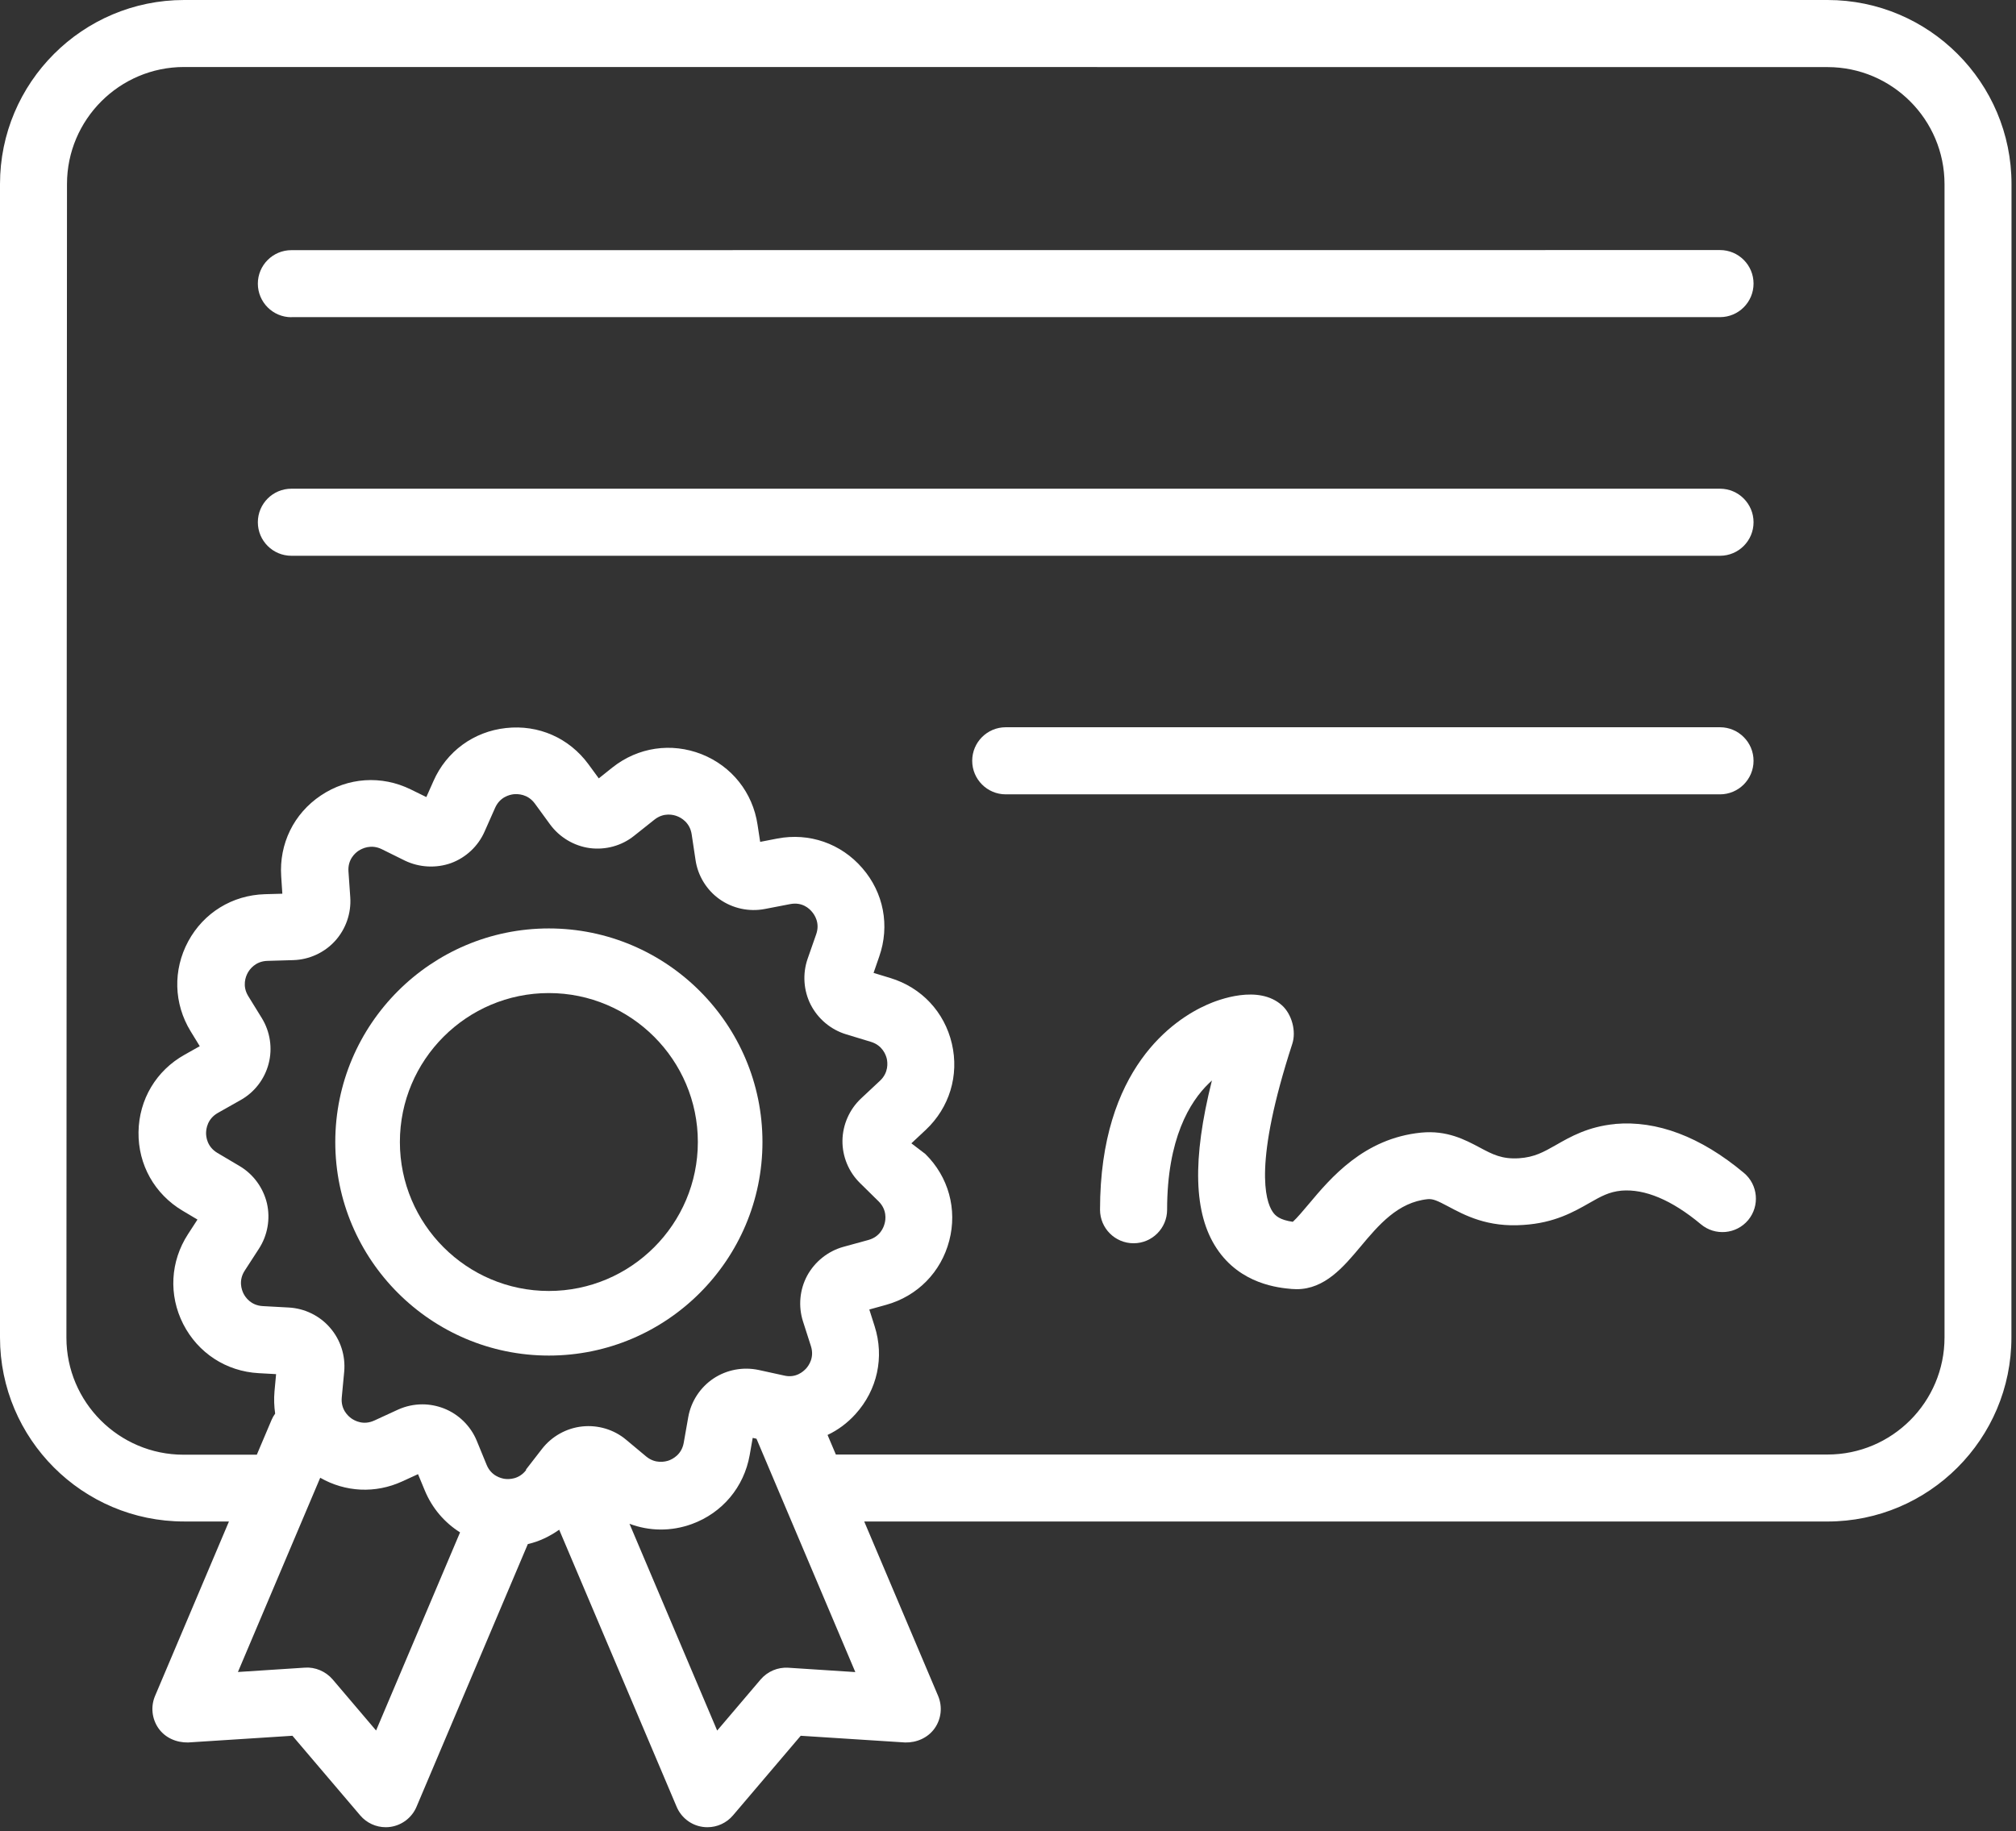 <?xml version="1.0" encoding="UTF-8"?> <svg xmlns="http://www.w3.org/2000/svg" viewBox="0 0 88.053 80" fill="none"><rect x="0" y="0" width="88.053" height="80" fill="#333333" stroke="none"/><path d="M79.822 0H8.04C3.607 0 0 3.607 0 8.04V58.427C0 62.859 3.607 66.466 8.04 66.466H10L6.773 74.085C6.575 74.551 6.632 75.088 6.925 75.505C7.218 75.917 7.701 76.128 8.213 76.12L12.773 75.827L15.733 79.306C16.013 79.636 16.422 79.822 16.847 79.822C16.921 79.822 16.995 79.817 17.07 79.805C17.569 79.727 17.994 79.397 18.192 78.93L23.054 67.453C23.549 67.342 24.007 67.119 24.424 66.826L29.554 78.93C29.752 79.397 30.177 79.731 30.677 79.805C30.751 79.818 30.825 79.822 30.9 79.822C31.325 79.822 31.733 79.636 32.014 79.306L34.973 75.827L39.534 76.12C40.029 76.132 40.524 75.922 40.821 75.505C41.114 75.092 41.172 74.556 40.974 74.085L37.747 66.467H79.818C84.25 66.467 87.853 62.859 87.853 58.427L87.857 8.04C87.857 3.607 84.254 0 79.822 0ZM16.425 75.596L14.527 73.363C14.226 73.013 13.763 72.818 13.318 72.851L10.392 73.041L13.986 64.556C15.084 65.184 16.392 65.254 17.564 64.717L18.258 64.399L18.551 65.105C18.873 65.885 19.413 66.512 20.094 66.942L16.425 75.6L16.425 75.596ZM22.979 64.221C22.661 64.634 22.228 64.626 22.05 64.605C21.877 64.58 21.452 64.473 21.254 63.99L20.821 62.934C20.556 62.294 20.032 61.778 19.384 61.526C19.087 61.411 18.765 61.349 18.452 61.349C18.084 61.349 17.721 61.427 17.383 61.58L16.351 62.055C15.868 62.277 15.493 62.063 15.348 61.964C15.204 61.861 14.878 61.572 14.927 61.048L15.034 59.917C15.096 59.224 14.873 58.526 14.415 58.002C13.966 57.478 13.305 57.156 12.612 57.119L11.477 57.057C10.953 57.028 10.713 56.665 10.635 56.508C10.557 56.351 10.404 55.942 10.693 55.501L11.308 54.552C11.687 53.97 11.815 53.247 11.659 52.566C11.498 51.89 11.068 51.296 10.466 50.94L9.492 50.363C9.042 50.094 8.997 49.657 9.001 49.484C9.005 49.31 9.058 48.877 9.517 48.617L10.503 48.06C11.114 47.721 11.559 47.139 11.733 46.467C11.91 45.794 11.799 45.068 11.436 44.477L10.841 43.512C10.569 43.066 10.734 42.657 10.817 42.505C10.899 42.352 11.151 41.993 11.675 41.976L12.81 41.943C13.503 41.923 14.172 41.617 14.638 41.102C15.105 40.586 15.344 39.896 15.299 39.203L15.22 38.068C15.183 37.544 15.517 37.259 15.662 37.164C15.81 37.069 16.198 36.867 16.669 37.094L17.688 37.598C18.316 37.899 19.05 37.936 19.698 37.705C20.35 37.466 20.883 36.966 21.163 36.331L21.625 35.29C21.836 34.812 22.261 34.717 22.434 34.696C22.624 34.68 23.049 34.684 23.359 35.101L24.027 36.017C24.44 36.578 25.067 36.954 25.757 37.049C26.446 37.139 27.151 36.95 27.696 36.512L28.584 35.806C28.996 35.48 29.421 35.592 29.582 35.658C29.743 35.72 30.131 35.926 30.21 36.446L30.379 37.569C30.478 38.254 30.862 38.881 31.427 39.281C31.997 39.686 32.715 39.839 33.396 39.711L34.51 39.496C35.043 39.393 35.348 39.694 35.459 39.826C35.575 39.958 35.823 40.317 35.649 40.813L35.274 41.886C35.047 42.542 35.096 43.272 35.41 43.891C35.728 44.51 36.289 44.981 36.953 45.183L38.039 45.513C38.542 45.666 38.691 46.079 38.732 46.248C38.769 46.417 38.819 46.85 38.439 47.209L37.61 47.985C37.102 48.46 36.805 49.133 36.796 49.83C36.788 50.523 37.069 51.2 37.564 51.683L38.373 52.48C38.745 52.847 38.687 53.28 38.637 53.45C38.596 53.619 38.439 54.027 37.931 54.168L36.834 54.469C36.165 54.655 35.591 55.113 35.257 55.724C34.927 56.335 34.861 57.061 35.071 57.721L35.418 58.803C35.579 59.302 35.323 59.657 35.207 59.785C35.088 59.913 34.762 60.214 34.246 60.09L33.136 59.847C32.446 59.702 31.737 59.838 31.159 60.222C30.581 60.61 30.181 61.225 30.061 61.906L29.863 63.029C29.772 63.544 29.38 63.738 29.215 63.8C29.05 63.858 28.625 63.957 28.224 63.627L27.349 62.897C26.821 62.451 26.119 62.24 25.426 62.315C24.737 62.389 24.097 62.748 23.672 63.297L22.975 64.196L22.979 64.221ZM34.432 72.855C33.97 72.826 33.524 73.016 33.223 73.367L31.324 75.6L27.494 66.566C28.357 66.892 29.31 66.908 30.218 66.578C31.551 66.091 32.496 64.964 32.744 63.565L32.876 62.814L33.041 62.851L37.358 73.045L34.432 72.855ZM84.931 58.427C84.931 61.246 82.641 63.541 79.822 63.541H36.508L36.145 62.686C36.599 62.472 37.012 62.166 37.366 61.774C38.32 60.722 38.634 59.286 38.2 57.932L37.969 57.206L38.7 57.003C40.07 56.624 41.102 55.575 41.46 54.201C41.82 52.827 41.428 51.407 40.416 50.412L39.806 49.946L40.433 49.36C41.469 48.386 41.898 46.979 41.576 45.596C41.254 44.21 40.247 43.136 38.885 42.724L38.155 42.501L38.402 41.787C38.873 40.441 38.596 38.997 37.664 37.924C36.735 36.847 35.344 36.364 33.949 36.632L33.202 36.777L33.087 36.025C32.876 34.622 31.964 33.471 30.643 32.947C29.319 32.427 27.866 32.641 26.748 33.528L26.153 34.003L25.703 33.388C24.861 32.241 23.524 31.647 22.1 31.804C20.689 31.956 19.5 32.827 18.931 34.123L18.621 34.82L17.94 34.486C16.661 33.859 15.196 33.958 14.015 34.75C12.831 35.542 12.187 36.863 12.282 38.283L12.332 39.042L11.572 39.063C10.148 39.104 8.898 39.872 8.221 41.122C7.548 42.373 7.585 43.842 8.328 45.055L8.725 45.703L8.064 46.075C6.822 46.768 6.071 48.031 6.05 49.455C6.03 50.879 6.752 52.162 7.973 52.889L8.625 53.277L8.213 53.912C7.437 55.105 7.358 56.574 8.002 57.841C8.65 59.108 9.88 59.909 11.3 59.987L12.059 60.029L11.989 60.784C11.96 61.114 11.973 61.436 12.018 61.754C11.956 61.84 11.902 61.931 11.861 62.03L11.217 63.549H8.015C5.196 63.549 2.901 61.254 2.901 58.436L2.926 8.04C2.926 5.221 5.221 2.927 8.039 2.927L79.821 2.931C82.64 2.931 84.931 5.225 84.931 8.044V58.431L84.931 58.427Z" fill="white"></path><path d="M12.727 13.854H75.125C75.934 13.854 76.59 13.198 76.59 12.389C76.59 11.58 75.934 10.924 75.125 10.924L12.727 10.928C11.919 10.928 11.262 11.584 11.262 12.393C11.262 13.202 11.919 13.858 12.727 13.858V13.854Z" fill="white"></path><path d="M76.59 22.814C76.59 22.005 75.933 21.349 75.125 21.349H12.727C11.918 21.349 11.262 22.005 11.262 22.814C11.262 23.623 11.918 24.279 12.727 24.279H75.125C75.933 24.279 76.59 23.623 76.59 22.814Z" fill="white"></path><path d="M76.59 33.235C76.59 32.426 75.933 31.77 75.125 31.77H43.928C43.119 31.77 42.463 32.426 42.463 33.235C42.463 34.044 43.119 34.701 43.928 34.701H75.125C75.933 34.701 76.59 34.044 76.59 33.235Z" fill="white"></path><path d="M70.543 49.103C69.363 49.215 68.587 49.661 67.96 50.02C67.415 50.329 67.023 50.552 66.35 50.598C65.603 50.647 65.186 50.428 64.625 50.127C63.989 49.789 63.201 49.368 62.066 49.479C59.569 49.731 58.121 51.456 57.163 52.599C56.94 52.863 56.647 53.214 56.466 53.375C55.892 53.292 55.698 53.111 55.578 52.925C55.269 52.459 54.745 50.82 56.445 45.595C56.622 45.046 56.424 44.308 55.995 43.92C54.972 43 53.222 43.664 52.71 43.895C51.307 44.518 48.046 46.64 48.046 52.847C48.046 53.656 48.703 54.312 49.511 54.312C50.32 54.312 50.976 53.656 50.976 52.847C50.976 49.743 51.967 48.13 52.801 47.325C52.846 47.283 52.887 47.242 52.933 47.201C52.066 50.659 52.136 53.02 53.139 54.535C54.179 56.111 55.867 56.26 56.42 56.309C56.494 56.314 56.565 56.318 56.635 56.318C57.865 56.318 58.686 55.339 59.412 54.473C60.217 53.511 61.055 52.517 62.363 52.385C62.59 52.368 62.768 52.446 63.251 52.702C63.973 53.086 64.967 53.627 66.544 53.511C67.893 53.425 68.735 52.942 69.417 52.554C69.932 52.261 70.271 52.067 70.824 52.013C71.835 51.931 73.011 52.413 74.29 53.482C74.91 54.002 75.834 53.92 76.354 53.301C76.87 52.682 76.787 51.757 76.172 51.241C74.266 49.644 72.359 48.943 70.551 49.099L70.543 49.103Z" fill="white"></path><path fill-rule="evenodd" clip-rule="evenodd" d="M14.644 49.889C14.644 44.745 18.83 40.559 23.972 40.559C29.117 40.559 33.302 44.745 33.302 49.889C33.302 55.033 29.117 59.218 23.972 59.218C18.83 59.218 14.644 55.033 14.644 49.889ZM23.972 43.382C20.384 43.382 17.466 46.301 17.466 49.889C17.466 53.476 20.384 56.396 23.972 56.396C27.559 56.396 30.48 53.476 30.48 49.889C30.48 46.301 27.559 43.382 23.972 43.382Z" fill="white"></path></svg> 
